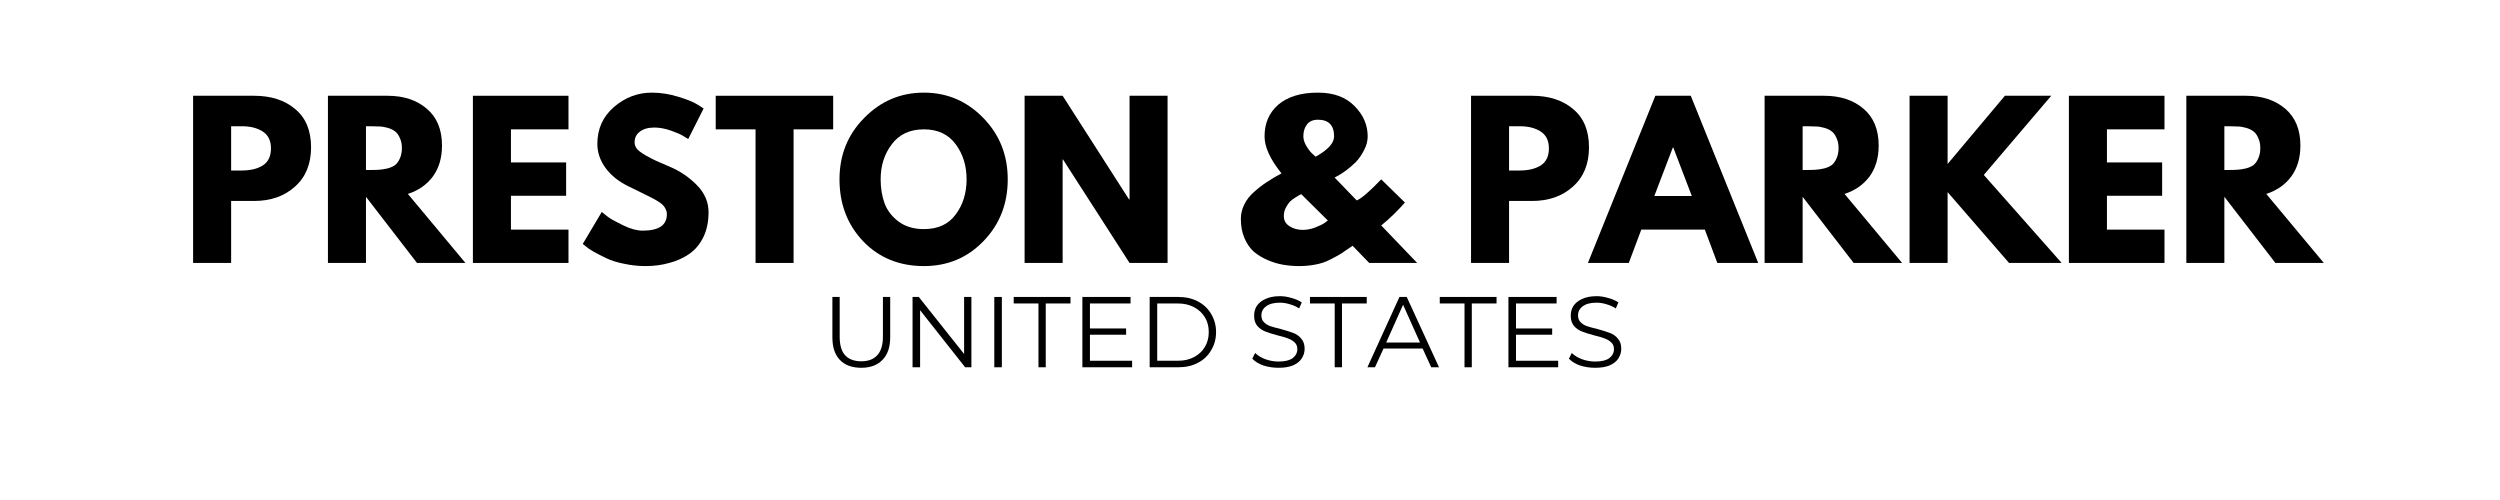 <svg version="1.0" preserveAspectRatio="xMidYMid meet" height="40" viewBox="0 0 150 30" zoomAndPan="magnify" width="200" xmlns:xlink="http://www.w3.org/1999/xlink" xmlns="http://www.w3.org/2000/svg"><defs><g></g></defs><g fill-opacity="1" fill="#000000"><g transform="translate(49.287, 22.036)"><g><path d="M 2.391 0.031 C 1.836 0.031 1.41 -0.125 1.109 -0.438 C 0.805 -0.75 0.656 -1.203 0.656 -1.797 L 0.656 -4.219 L 1.094 -4.219 L 1.094 -1.828 C 1.094 -1.328 1.203 -0.957 1.422 -0.719 C 1.648 -0.477 1.973 -0.359 2.391 -0.359 C 2.805 -0.359 3.125 -0.477 3.344 -0.719 C 3.57 -0.957 3.688 -1.328 3.688 -1.828 L 3.688 -4.219 L 4.125 -4.219 L 4.125 -1.797 C 4.125 -1.203 3.969 -0.75 3.656 -0.438 C 3.352 -0.125 2.93 0.031 2.391 0.031 Z M 2.391 0.031"></path></g></g></g><g fill-opacity="1" fill="#000000"><g transform="translate(54.065, 22.036)"><g><path d="M 4.219 -4.219 L 4.219 0 L 3.844 0 L 1.141 -3.422 L 1.141 0 L 0.688 0 L 0.688 -4.219 L 1.062 -4.219 L 3.781 -0.797 L 3.781 -4.219 Z M 4.219 -4.219"></path></g></g></g><g fill-opacity="1" fill="#000000"><g transform="translate(58.97, 22.036)"><g><path d="M 0.688 -4.219 L 1.141 -4.219 L 1.141 0 L 0.688 0 Z M 0.688 -4.219"></path></g></g></g><g fill-opacity="1" fill="#000000"><g transform="translate(60.792, 22.036)"><g><path d="M 1.516 -3.828 L 0.031 -3.828 L 0.031 -4.219 L 3.438 -4.219 L 3.438 -3.828 L 1.953 -3.828 L 1.953 0 L 1.516 0 Z M 1.516 -3.828"></path></g></g></g><g fill-opacity="1" fill="#000000"><g transform="translate(64.255, 22.036)"><g><path d="M 3.672 -0.391 L 3.672 0 L 0.688 0 L 0.688 -4.219 L 3.578 -4.219 L 3.578 -3.828 L 1.141 -3.828 L 1.141 -2.328 L 3.312 -2.328 L 3.312 -1.953 L 1.141 -1.953 L 1.141 -0.391 Z M 3.672 -0.391"></path></g></g></g><g fill-opacity="1" fill="#000000"><g transform="translate(68.292, 22.036)"><g><path d="M 0.688 -4.219 L 2.406 -4.219 C 2.852 -4.219 3.242 -4.129 3.578 -3.953 C 3.922 -3.773 4.188 -3.523 4.375 -3.203 C 4.57 -2.879 4.672 -2.516 4.672 -2.109 C 4.672 -1.703 4.57 -1.336 4.375 -1.016 C 4.188 -0.691 3.922 -0.441 3.578 -0.266 C 3.242 -0.086 2.852 0 2.406 0 L 0.688 0 Z M 2.375 -0.391 C 2.75 -0.391 3.07 -0.461 3.344 -0.609 C 3.625 -0.754 3.844 -0.957 4 -1.219 C 4.156 -1.477 4.234 -1.773 4.234 -2.109 C 4.234 -2.453 4.156 -2.75 4 -3 C 3.844 -3.258 3.625 -3.461 3.344 -3.609 C 3.07 -3.754 2.75 -3.828 2.375 -3.828 L 1.141 -3.828 L 1.141 -0.391 Z M 2.375 -0.391"></path></g></g></g><g fill-opacity="1" fill="#000000"><g transform="translate(73.275, 22.036)"><g></g></g></g><g fill-opacity="1" fill="#000000"><g transform="translate(74.856, 22.036)"><g><path d="M 1.859 0.031 C 1.535 0.031 1.227 -0.016 0.938 -0.109 C 0.656 -0.211 0.438 -0.348 0.281 -0.516 L 0.453 -0.859 C 0.609 -0.703 0.812 -0.578 1.062 -0.484 C 1.32 -0.391 1.586 -0.344 1.859 -0.344 C 2.234 -0.344 2.516 -0.41 2.703 -0.547 C 2.891 -0.691 2.984 -0.875 2.984 -1.094 C 2.984 -1.258 2.93 -1.391 2.828 -1.484 C 2.723 -1.586 2.598 -1.664 2.453 -1.719 C 2.305 -1.781 2.098 -1.844 1.828 -1.906 C 1.516 -1.988 1.266 -2.066 1.078 -2.141 C 0.891 -2.211 0.727 -2.32 0.594 -2.469 C 0.457 -2.625 0.391 -2.832 0.391 -3.094 C 0.391 -3.312 0.441 -3.504 0.547 -3.672 C 0.66 -3.848 0.832 -3.988 1.062 -4.094 C 1.301 -4.207 1.594 -4.266 1.938 -4.266 C 2.176 -4.266 2.41 -4.227 2.641 -4.156 C 2.879 -4.094 3.082 -4.004 3.25 -3.891 L 3.094 -3.531 C 2.914 -3.645 2.727 -3.727 2.531 -3.781 C 2.332 -3.844 2.133 -3.875 1.938 -3.875 C 1.57 -3.875 1.297 -3.801 1.109 -3.656 C 0.922 -3.52 0.828 -3.336 0.828 -3.109 C 0.828 -2.941 0.879 -2.805 0.984 -2.703 C 1.086 -2.598 1.211 -2.52 1.359 -2.469 C 1.516 -2.414 1.723 -2.359 1.984 -2.297 C 2.297 -2.211 2.547 -2.133 2.734 -2.062 C 2.93 -1.988 3.094 -1.875 3.219 -1.719 C 3.352 -1.57 3.422 -1.367 3.422 -1.109 C 3.422 -0.898 3.363 -0.707 3.25 -0.531 C 3.133 -0.352 2.957 -0.211 2.719 -0.109 C 2.488 -0.016 2.203 0.031 1.859 0.031 Z M 1.859 0.031"></path></g></g></g><g fill-opacity="1" fill="#000000"><g transform="translate(78.566, 22.036)"><g><path d="M 1.516 -3.828 L 0.031 -3.828 L 0.031 -4.219 L 3.438 -4.219 L 3.438 -3.828 L 1.953 -3.828 L 1.953 0 L 1.516 0 Z M 1.516 -3.828"></path></g></g></g><g fill-opacity="1" fill="#000000"><g transform="translate(82.029, 22.036)"><g><path d="M 3.328 -1.125 L 0.984 -1.125 L 0.469 0 L 0.016 0 L 1.938 -4.219 L 2.375 -4.219 L 4.312 0 L 3.844 0 Z M 3.172 -1.484 L 2.156 -3.75 L 1.141 -1.484 Z M 3.172 -1.484"></path></g></g></g><g fill-opacity="1" fill="#000000"><g transform="translate(86.355, 22.036)"><g><path d="M 1.516 -3.828 L 0.031 -3.828 L 0.031 -4.219 L 3.438 -4.219 L 3.438 -3.828 L 1.953 -3.828 L 1.953 0 L 1.516 0 Z M 1.516 -3.828"></path></g></g></g><g fill-opacity="1" fill="#000000"><g transform="translate(89.818, 22.036)"><g><path d="M 3.672 -0.391 L 3.672 0 L 0.688 0 L 0.688 -4.219 L 3.578 -4.219 L 3.578 -3.828 L 1.141 -3.828 L 1.141 -2.328 L 3.312 -2.328 L 3.312 -1.953 L 1.141 -1.953 L 1.141 -0.391 Z M 3.672 -0.391"></path></g></g></g><g fill-opacity="1" fill="#000000"><g transform="translate(93.854, 22.036)"><g><path d="M 1.859 0.031 C 1.535 0.031 1.227 -0.016 0.938 -0.109 C 0.656 -0.211 0.438 -0.348 0.281 -0.516 L 0.453 -0.859 C 0.609 -0.703 0.812 -0.578 1.062 -0.484 C 1.32 -0.391 1.586 -0.344 1.859 -0.344 C 2.234 -0.344 2.516 -0.41 2.703 -0.547 C 2.891 -0.691 2.984 -0.875 2.984 -1.094 C 2.984 -1.258 2.93 -1.391 2.828 -1.484 C 2.723 -1.586 2.598 -1.664 2.453 -1.719 C 2.305 -1.781 2.098 -1.844 1.828 -1.906 C 1.516 -1.988 1.266 -2.066 1.078 -2.141 C 0.891 -2.211 0.727 -2.32 0.594 -2.469 C 0.457 -2.625 0.391 -2.832 0.391 -3.094 C 0.391 -3.312 0.441 -3.504 0.547 -3.672 C 0.66 -3.848 0.832 -3.988 1.062 -4.094 C 1.301 -4.207 1.594 -4.266 1.938 -4.266 C 2.176 -4.266 2.41 -4.227 2.641 -4.156 C 2.879 -4.094 3.082 -4.004 3.25 -3.891 L 3.094 -3.531 C 2.914 -3.645 2.727 -3.727 2.531 -3.781 C 2.332 -3.844 2.133 -3.875 1.938 -3.875 C 1.57 -3.875 1.297 -3.801 1.109 -3.656 C 0.922 -3.52 0.828 -3.336 0.828 -3.109 C 0.828 -2.941 0.879 -2.805 0.984 -2.703 C 1.086 -2.598 1.211 -2.52 1.359 -2.469 C 1.516 -2.414 1.723 -2.359 1.984 -2.297 C 2.297 -2.211 2.547 -2.133 2.734 -2.062 C 2.93 -1.988 3.094 -1.875 3.219 -1.719 C 3.352 -1.57 3.422 -1.367 3.422 -1.109 C 3.422 -0.898 3.363 -0.707 3.25 -0.531 C 3.133 -0.352 2.957 -0.211 2.719 -0.109 C 2.488 -0.016 2.203 0.031 1.859 0.031 Z M 1.859 0.031"></path></g></g></g><g fill-opacity="1" fill="#000000"><g transform="translate(10.852, 15.777)"><g><path d="M 0.734 -10.031 L 4.391 -10.031 C 5.41 -10.031 6.234 -9.766 6.859 -9.234 C 7.492 -8.711 7.812 -7.945 7.812 -6.938 C 7.812 -5.938 7.488 -5.148 6.844 -4.578 C 6.207 -4.004 5.391 -3.719 4.391 -3.719 L 3.016 -3.719 L 3.016 0 L 0.734 0 Z M 3.016 -5.547 L 3.656 -5.547 C 4.164 -5.547 4.582 -5.645 4.906 -5.844 C 5.238 -6.051 5.406 -6.395 5.406 -6.875 C 5.406 -7.344 5.238 -7.68 4.906 -7.891 C 4.582 -8.098 4.164 -8.203 3.656 -8.203 L 3.016 -8.203 Z M 3.016 -5.547"></path></g></g></g><g fill-opacity="1" fill="#000000"><g transform="translate(18.942, 15.777)"><g><path d="M 0.734 -10.031 L 4.312 -10.031 C 5.281 -10.031 6.066 -9.77 6.672 -9.25 C 7.273 -8.738 7.578 -8.004 7.578 -7.047 C 7.578 -6.305 7.395 -5.688 7.031 -5.188 C 6.664 -4.695 6.164 -4.348 5.531 -4.141 L 8.984 0 L 6.078 0 L 3.016 -3.969 L 3.016 0 L 0.734 0 Z M 3.016 -5.578 L 3.281 -5.578 C 3.488 -5.578 3.664 -5.582 3.812 -5.594 C 3.957 -5.602 4.125 -5.629 4.312 -5.672 C 4.5 -5.723 4.648 -5.789 4.766 -5.875 C 4.879 -5.969 4.973 -6.098 5.047 -6.266 C 5.129 -6.441 5.172 -6.648 5.172 -6.891 C 5.172 -7.129 5.129 -7.332 5.047 -7.5 C 4.973 -7.676 4.879 -7.805 4.766 -7.891 C 4.648 -7.984 4.5 -8.055 4.312 -8.109 C 4.125 -8.16 3.957 -8.188 3.812 -8.188 C 3.664 -8.195 3.488 -8.203 3.281 -8.203 L 3.016 -8.203 Z M 3.016 -5.578"></path></g></g></g><g fill-opacity="1" fill="#000000"><g transform="translate(27.64, 15.777)"><g><path d="M 6.469 -10.031 L 6.469 -8.016 L 3.016 -8.016 L 3.016 -6.031 L 6.328 -6.031 L 6.328 -4.031 L 3.016 -4.031 L 3.016 -2 L 6.469 -2 L 6.469 0 L 0.734 0 L 0.734 -10.031 Z M 6.469 -10.031"></path></g></g></g><g fill-opacity="1" fill="#000000"><g transform="translate(34.685, 15.777)"><g><path d="M 4.422 -10.219 C 4.961 -10.219 5.492 -10.133 6.016 -9.969 C 6.535 -9.812 6.922 -9.656 7.172 -9.5 L 7.531 -9.266 L 6.609 -7.438 C 6.535 -7.488 6.43 -7.551 6.297 -7.625 C 6.172 -7.707 5.93 -7.812 5.578 -7.938 C 5.223 -8.062 4.891 -8.125 4.578 -8.125 C 4.203 -8.125 3.91 -8.039 3.703 -7.875 C 3.492 -7.719 3.391 -7.504 3.391 -7.234 C 3.391 -7.098 3.438 -6.969 3.531 -6.844 C 3.633 -6.727 3.801 -6.602 4.031 -6.469 C 4.27 -6.332 4.477 -6.223 4.656 -6.141 C 4.832 -6.066 5.109 -5.945 5.484 -5.781 C 6.129 -5.508 6.68 -5.133 7.141 -4.656 C 7.598 -4.188 7.828 -3.648 7.828 -3.047 C 7.828 -2.473 7.723 -1.973 7.516 -1.547 C 7.305 -1.117 7.02 -0.781 6.656 -0.531 C 6.301 -0.289 5.906 -0.113 5.469 0 C 5.031 0.125 4.555 0.188 4.047 0.188 C 3.609 0.188 3.176 0.141 2.75 0.047 C 2.332 -0.035 1.984 -0.145 1.703 -0.281 C 1.422 -0.414 1.164 -0.547 0.938 -0.672 C 0.707 -0.805 0.539 -0.922 0.438 -1.016 L 0.281 -1.141 L 1.422 -3.062 C 1.516 -2.977 1.645 -2.875 1.812 -2.75 C 1.988 -2.625 2.289 -2.457 2.719 -2.25 C 3.156 -2.039 3.539 -1.938 3.875 -1.938 C 4.844 -1.938 5.328 -2.266 5.328 -2.922 C 5.328 -3.055 5.289 -3.18 5.219 -3.297 C 5.156 -3.422 5.035 -3.539 4.859 -3.656 C 4.68 -3.77 4.523 -3.859 4.391 -3.922 C 4.254 -3.992 4.035 -4.102 3.734 -4.25 C 3.43 -4.395 3.207 -4.504 3.062 -4.578 C 2.457 -4.867 1.988 -5.238 1.656 -5.688 C 1.32 -6.145 1.156 -6.629 1.156 -7.141 C 1.156 -8.047 1.488 -8.785 2.156 -9.359 C 2.82 -9.93 3.578 -10.219 4.422 -10.219 Z M 4.422 -10.219"></path></g></g></g><g fill-opacity="1" fill="#000000"><g transform="translate(42.849, 15.777)"><g><path d="M 0.094 -8.016 L 0.094 -10.031 L 7.141 -10.031 L 7.141 -8.016 L 4.766 -8.016 L 4.766 0 L 2.484 0 L 2.484 -8.016 Z M 0.094 -8.016"></path></g></g></g><g fill-opacity="1" fill="#000000"><g transform="translate(50.089, 15.777)"><g><path d="M 0.281 -5.016 C 0.281 -6.473 0.773 -7.703 1.766 -8.703 C 2.754 -9.711 3.945 -10.219 5.344 -10.219 C 6.738 -10.219 7.926 -9.711 8.906 -8.703 C 9.883 -7.703 10.375 -6.473 10.375 -5.016 C 10.375 -3.547 9.891 -2.312 8.922 -1.312 C 7.961 -0.312 6.77 0.188 5.344 0.188 C 3.875 0.188 2.66 -0.305 1.703 -1.297 C 0.754 -2.297 0.281 -3.535 0.281 -5.016 Z M 2.75 -5.016 C 2.75 -4.492 2.828 -4.016 2.984 -3.578 C 3.148 -3.141 3.438 -2.77 3.844 -2.469 C 4.25 -2.176 4.75 -2.031 5.344 -2.031 C 6.188 -2.031 6.82 -2.32 7.25 -2.906 C 7.688 -3.488 7.906 -4.191 7.906 -5.016 C 7.906 -5.836 7.688 -6.539 7.25 -7.125 C 6.812 -7.719 6.176 -8.016 5.344 -8.016 C 4.508 -8.016 3.867 -7.719 3.422 -7.125 C 2.973 -6.539 2.75 -5.836 2.75 -5.016 Z M 2.75 -5.016"></path></g></g></g><g fill-opacity="1" fill="#000000"><g transform="translate(60.742, 15.777)"><g><path d="M 3.016 -6.219 L 3.016 0 L 0.734 0 L 0.734 -10.031 L 3.016 -10.031 L 7 -3.812 L 7.031 -3.812 L 7.031 -10.031 L 9.312 -10.031 L 9.312 0 L 7.031 0 L 3.031 -6.219 Z M 3.016 -6.219"></path></g></g></g><g fill-opacity="1" fill="#000000"><g transform="translate(70.776, 15.777)"><g></g></g></g><g fill-opacity="1" fill="#000000"><g transform="translate(74.092, 15.777)"><g><path d="M 0.359 -2.641 C 0.359 -2.941 0.426 -3.227 0.562 -3.5 C 0.695 -3.781 0.891 -4.031 1.141 -4.25 C 1.391 -4.477 1.645 -4.676 1.906 -4.844 C 2.164 -5.02 2.461 -5.195 2.797 -5.375 C 2.117 -6.219 1.781 -6.957 1.781 -7.594 C 1.781 -8.383 2.055 -9.02 2.609 -9.5 C 3.172 -9.977 3.961 -10.219 4.984 -10.219 C 5.922 -10.219 6.648 -9.953 7.172 -9.422 C 7.703 -8.891 7.969 -8.281 7.969 -7.594 C 7.969 -7.312 7.895 -7.035 7.75 -6.766 C 7.613 -6.492 7.453 -6.258 7.266 -6.062 C 7.078 -5.875 6.883 -5.707 6.688 -5.562 C 6.488 -5.414 6.32 -5.305 6.188 -5.234 L 5.984 -5.125 L 7.312 -3.75 C 7.602 -3.875 8.094 -4.297 8.781 -5.016 L 10.203 -3.625 C 9.742 -3.102 9.27 -2.645 8.781 -2.25 L 10.938 0 L 8.062 0 L 7.062 -1.031 C 6.75 -0.812 6.52 -0.656 6.375 -0.562 C 6.227 -0.469 6.008 -0.348 5.719 -0.203 C 5.438 -0.055 5.145 0.039 4.844 0.094 C 4.539 0.156 4.207 0.188 3.844 0.188 C 3.531 0.188 3.219 0.16 2.906 0.109 C 2.594 0.055 2.281 -0.035 1.969 -0.172 C 1.656 -0.305 1.379 -0.473 1.141 -0.672 C 0.91 -0.879 0.723 -1.148 0.578 -1.484 C 0.43 -1.828 0.359 -2.211 0.359 -2.641 Z M 4.984 -8.594 C 4.691 -8.594 4.473 -8.5 4.328 -8.312 C 4.18 -8.125 4.109 -7.883 4.109 -7.594 C 4.109 -7.426 4.164 -7.238 4.281 -7.031 C 4.406 -6.82 4.531 -6.66 4.656 -6.547 L 4.844 -6.375 C 5.582 -6.781 5.953 -7.188 5.953 -7.594 C 5.953 -8.258 5.629 -8.594 4.984 -8.594 Z M 5.578 -2.547 L 3.984 -4.125 C 3.961 -4.113 3.926 -4.098 3.875 -4.078 C 3.832 -4.055 3.75 -4.004 3.625 -3.922 C 3.5 -3.848 3.391 -3.766 3.297 -3.672 C 3.211 -3.578 3.129 -3.453 3.047 -3.297 C 2.973 -3.148 2.938 -2.988 2.938 -2.812 C 2.938 -2.551 3.051 -2.348 3.281 -2.203 C 3.508 -2.055 3.773 -1.984 4.078 -1.984 C 4.316 -1.984 4.562 -2.031 4.812 -2.125 C 5.062 -2.219 5.254 -2.312 5.391 -2.406 Z M 5.578 -2.547"></path></g></g></g><g fill-opacity="1" fill="#000000"><g transform="translate(84.211, 15.777)"><g></g></g></g><g fill-opacity="1" fill="#000000"><g transform="translate(87.528, 15.777)"><g><path d="M 0.734 -10.031 L 4.391 -10.031 C 5.41 -10.031 6.234 -9.766 6.859 -9.234 C 7.492 -8.711 7.812 -7.945 7.812 -6.938 C 7.812 -5.938 7.488 -5.148 6.844 -4.578 C 6.207 -4.004 5.391 -3.719 4.391 -3.719 L 3.016 -3.719 L 3.016 0 L 0.734 0 Z M 3.016 -5.547 L 3.656 -5.547 C 4.164 -5.547 4.582 -5.645 4.906 -5.844 C 5.238 -6.051 5.406 -6.395 5.406 -6.875 C 5.406 -7.344 5.238 -7.68 4.906 -7.891 C 4.582 -8.098 4.164 -8.203 3.656 -8.203 L 3.016 -8.203 Z M 3.016 -5.547"></path></g></g></g><g fill-opacity="1" fill="#000000"><g transform="translate(95.618, 15.777)"><g><path d="M 5.828 -10.031 L 9.875 0 L 7.422 0 L 6.672 -2 L 2.859 -2 L 2.109 0 L -0.344 0 L 3.703 -10.031 Z M 5.891 -4.016 L 4.781 -6.922 L 4.75 -6.922 L 3.641 -4.016 Z M 5.891 -4.016"></path></g></g></g><g fill-opacity="1" fill="#000000"><g transform="translate(105.142, 15.777)"><g><path d="M 0.734 -10.031 L 4.312 -10.031 C 5.281 -10.031 6.066 -9.77 6.672 -9.25 C 7.273 -8.738 7.578 -8.004 7.578 -7.047 C 7.578 -6.305 7.395 -5.688 7.031 -5.188 C 6.664 -4.695 6.164 -4.348 5.531 -4.141 L 8.984 0 L 6.078 0 L 3.016 -3.969 L 3.016 0 L 0.734 0 Z M 3.016 -5.578 L 3.281 -5.578 C 3.488 -5.578 3.664 -5.582 3.812 -5.594 C 3.957 -5.602 4.125 -5.629 4.312 -5.672 C 4.5 -5.723 4.648 -5.789 4.766 -5.875 C 4.879 -5.969 4.973 -6.098 5.047 -6.266 C 5.129 -6.441 5.172 -6.648 5.172 -6.891 C 5.172 -7.129 5.129 -7.332 5.047 -7.5 C 4.973 -7.676 4.879 -7.805 4.766 -7.891 C 4.648 -7.984 4.5 -8.055 4.312 -8.109 C 4.125 -8.16 3.957 -8.188 3.812 -8.188 C 3.664 -8.195 3.488 -8.203 3.281 -8.203 L 3.016 -8.203 Z M 3.016 -5.578"></path></g></g></g><g fill-opacity="1" fill="#000000"><g transform="translate(113.84, 15.777)"><g><path d="M 9.859 0 L 6.703 0 L 3.016 -4.25 L 3.016 0 L 0.734 0 L 0.734 -10.031 L 3.016 -10.031 L 3.016 -5.938 L 6.453 -10.031 L 9.234 -10.031 L 5.188 -5.281 Z M 9.859 0"></path></g></g></g><g fill-opacity="1" fill="#000000"><g transform="translate(123.4, 15.777)"><g><path d="M 6.469 -10.031 L 6.469 -8.016 L 3.016 -8.016 L 3.016 -6.031 L 6.328 -6.031 L 6.328 -4.031 L 3.016 -4.031 L 3.016 -2 L 6.469 -2 L 6.469 0 L 0.734 0 L 0.734 -10.031 Z M 6.469 -10.031"></path></g></g></g><g fill-opacity="1" fill="#000000"><g transform="translate(130.446, 15.777)"><g><path d="M 0.734 -10.031 L 4.312 -10.031 C 5.281 -10.031 6.066 -9.77 6.672 -9.25 C 7.273 -8.738 7.578 -8.004 7.578 -7.047 C 7.578 -6.305 7.395 -5.688 7.031 -5.188 C 6.664 -4.695 6.164 -4.348 5.531 -4.141 L 8.984 0 L 6.078 0 L 3.016 -3.969 L 3.016 0 L 0.734 0 Z M 3.016 -5.578 L 3.281 -5.578 C 3.488 -5.578 3.664 -5.582 3.812 -5.594 C 3.957 -5.602 4.125 -5.629 4.312 -5.672 C 4.5 -5.723 4.648 -5.789 4.766 -5.875 C 4.879 -5.969 4.973 -6.098 5.047 -6.266 C 5.129 -6.441 5.172 -6.648 5.172 -6.891 C 5.172 -7.129 5.129 -7.332 5.047 -7.5 C 4.973 -7.676 4.879 -7.805 4.766 -7.891 C 4.648 -7.984 4.5 -8.055 4.312 -8.109 C 4.125 -8.16 3.957 -8.188 3.812 -8.188 C 3.664 -8.195 3.488 -8.203 3.281 -8.203 L 3.016 -8.203 Z M 3.016 -5.578"></path></g></g></g></svg>